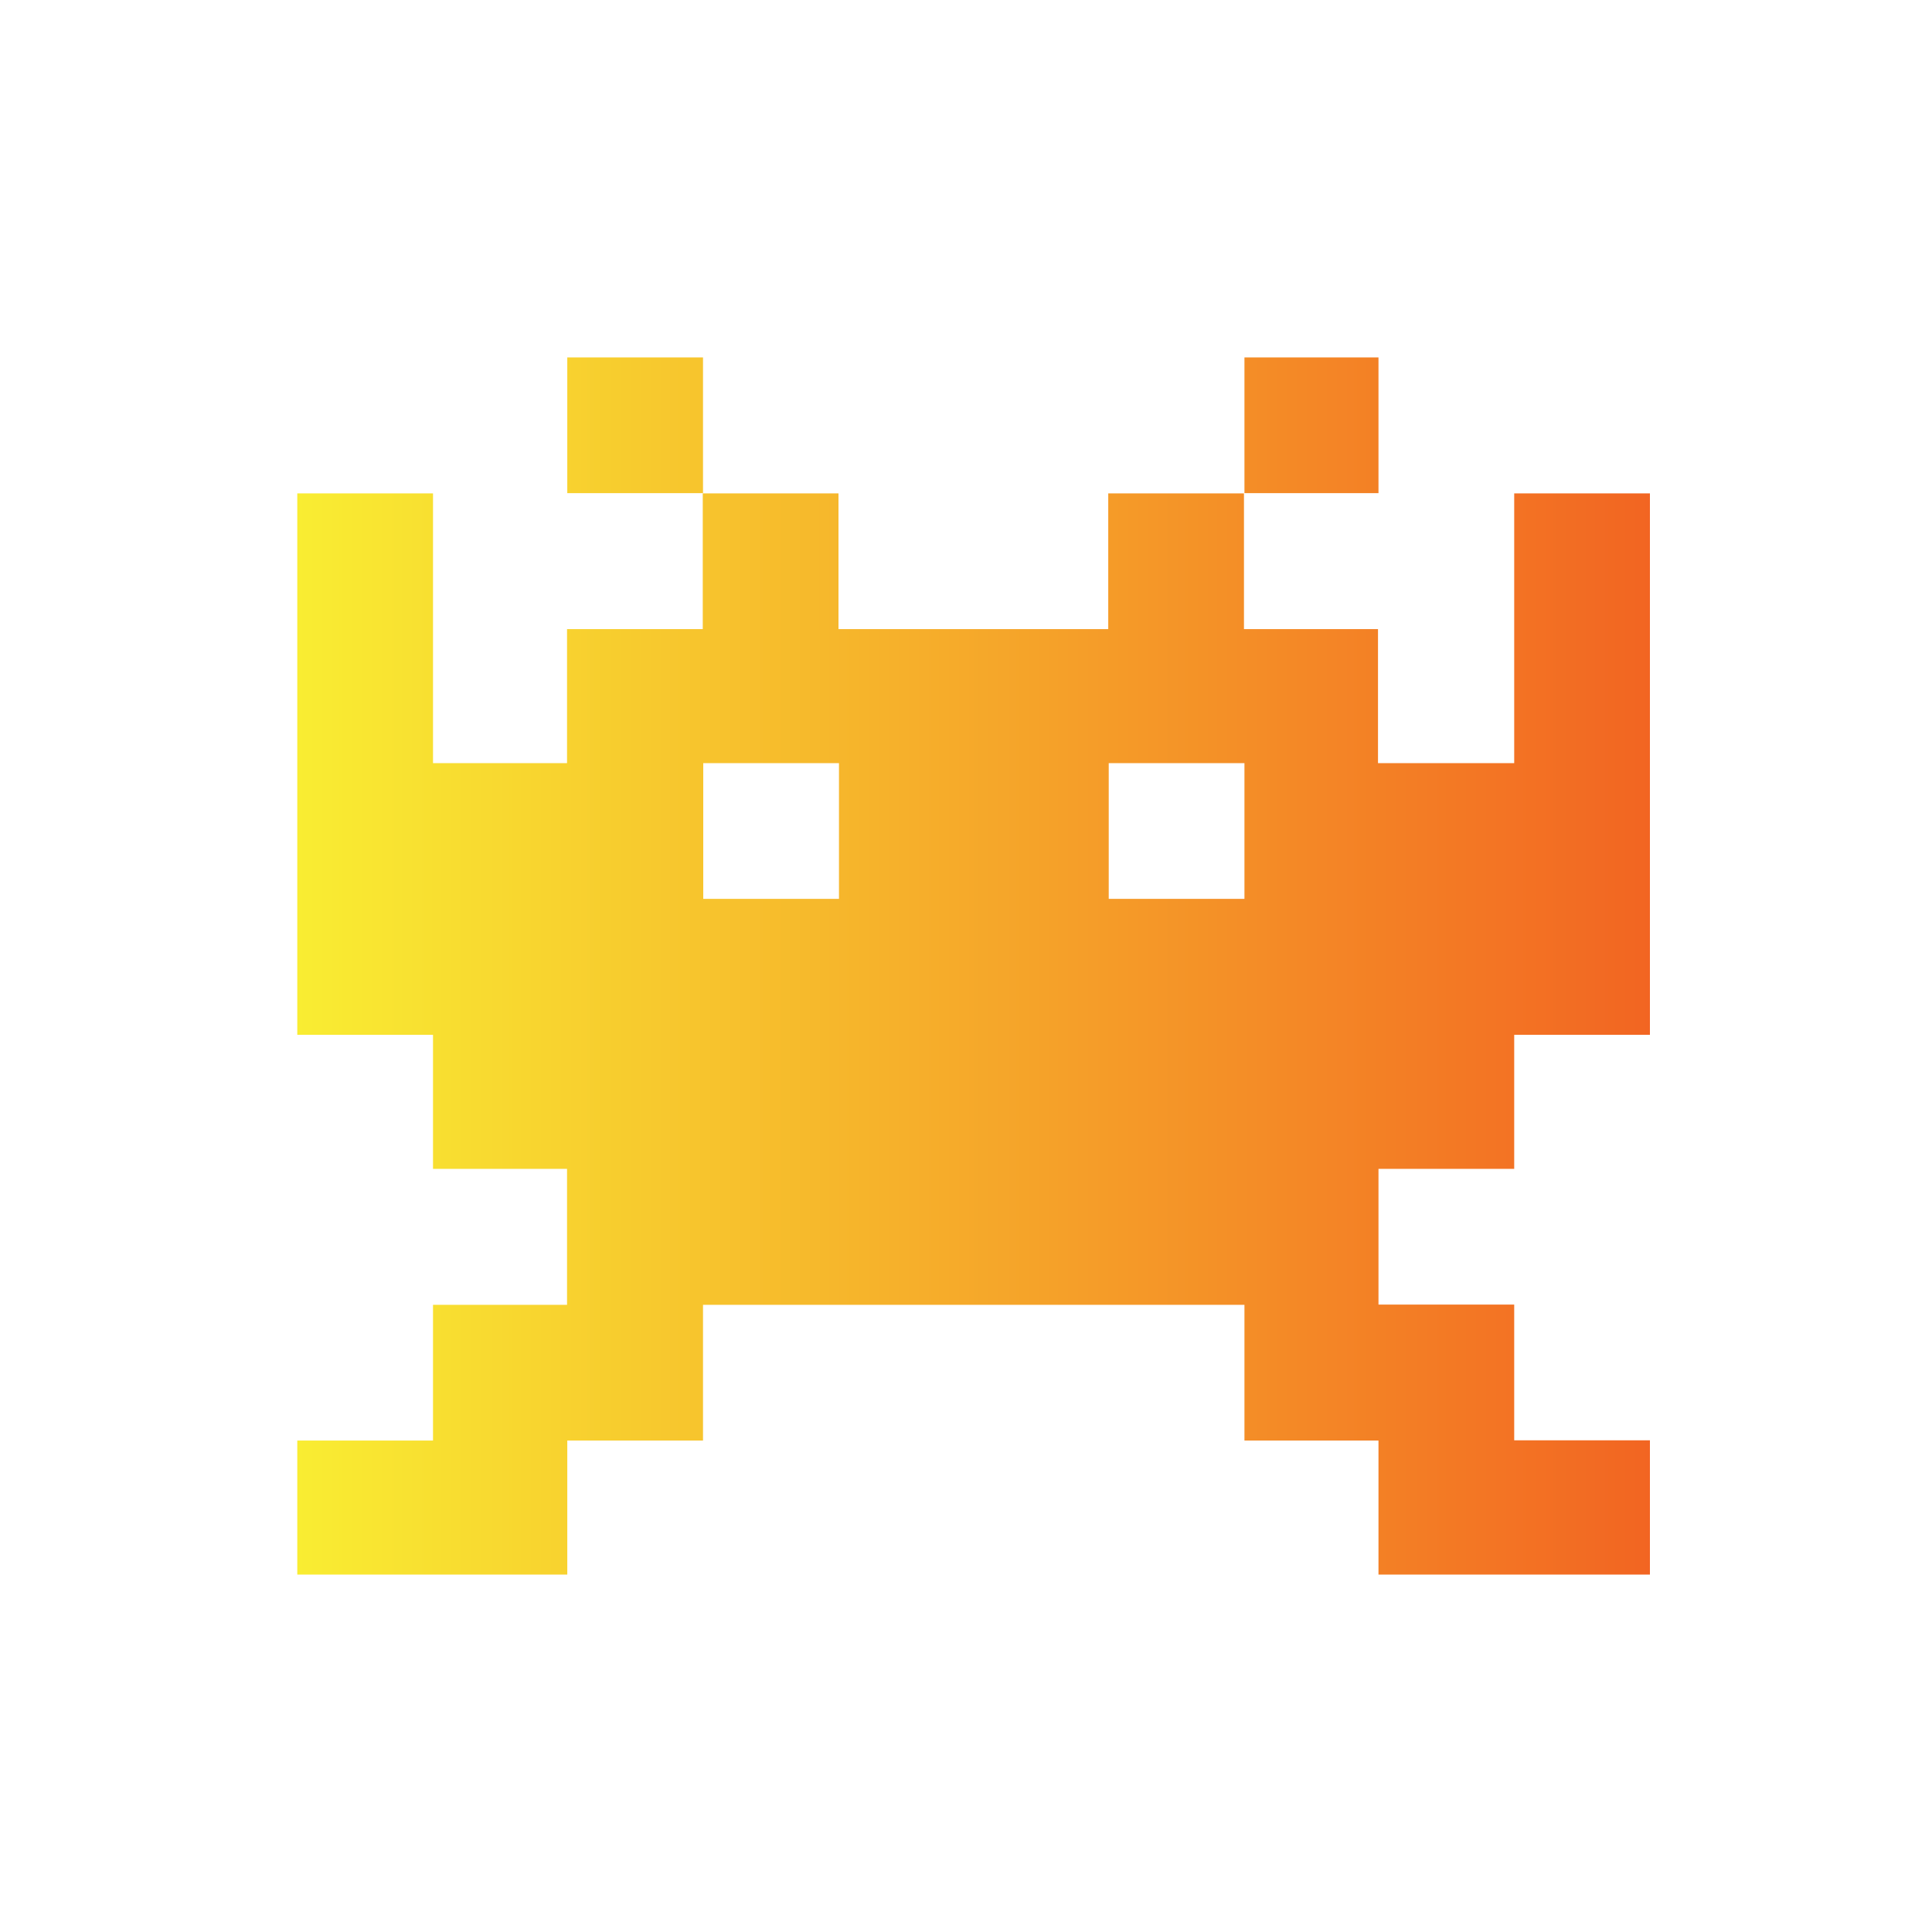 <?xml version="1.0" encoding="utf-8"?>
<!-- Generator: Adobe Illustrator 27.2.0, SVG Export Plug-In . SVG Version: 6.00 Build 0)  -->
<svg version="1.1" id="Layer_1" xmlns="http://www.w3.org/2000/svg" xmlns:xlink="http://www.w3.org/1999/xlink" x="0px" y="0px"
	 viewBox="0 0 800 800" style="enable-background:new 0 0 800 800;" xml:space="preserve">
<style type="text/css">
	.st0{fill:url(#SVGID_1_);}
</style>
<linearGradient id="SVGID_1_" gradientUnits="userSpaceOnUse" x1="123.112" y1="400" x2="683.288" y2="400">
	<stop  offset="0" style="stop-color:#F9ED32"/>
	<stop  offset="1" style="stop-color:#F26522"/>
</linearGradient>
<path class="st0" d="M234.9,204.3V148h56.2v56.2H234.9z M515.3,148h55.5v56.2h-55.5V148z M627,316V204.3h56.2v224.2H627V484h-56.2
	v56.2H627v56.2h56.2V652H570.8v-55.5h-55.5v-56.2H291.1v56.2h-56.2V652H123.1v-55.5h56.2v-56.2h55.5V484h-55.5v-55.5h-56.2V204.3
	h56.2V316h55.5v-55.5h56.2v-56.2h56.2v56.2h111.7v-56.2h56.2v56.2h55.5V316H627z M347.4,372.3V316h-56.2v56.2H347.4z M515.3,372.3
	V316h-56.2v56.2H515.3z"/>
</svg>
